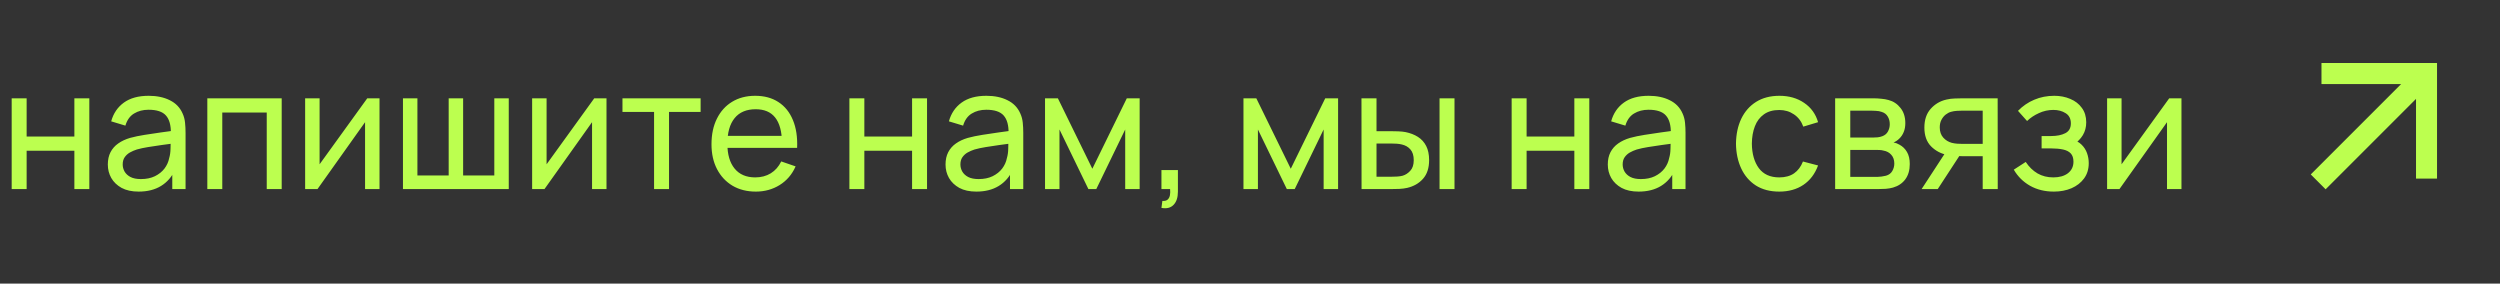 <?xml version="1.0" encoding="UTF-8"?> <svg xmlns="http://www.w3.org/2000/svg" width="238" height="27" viewBox="0 0 238 27" fill="none"><rect x="0" y="0" width="238" height="27" fill="#333333" stroke="none"/> <path d="M1.112 18V9.36H2.536V13H7.08V9.36H8.504V18H7.08V14.352H2.536V18H1.112ZM13.201 18.24C12.556 18.24 12.014 18.123 11.577 17.888C11.145 17.648 10.817 17.333 10.593 16.944C10.374 16.555 10.265 16.128 10.265 15.664C10.265 15.211 10.35 14.819 10.521 14.488C10.697 14.152 10.942 13.875 11.257 13.656C11.572 13.432 11.948 13.256 12.385 13.128C12.796 13.016 13.254 12.92 13.761 12.84C14.273 12.755 14.79 12.677 15.313 12.608C15.836 12.539 16.324 12.472 16.777 12.408L16.265 12.704C16.281 11.936 16.126 11.368 15.801 11C15.481 10.632 14.926 10.448 14.137 10.448C13.614 10.448 13.156 10.568 12.761 10.808C12.372 11.043 12.097 11.427 11.937 11.96L10.585 11.552C10.793 10.795 11.196 10.2 11.793 9.768C12.39 9.336 13.177 9.12 14.153 9.12C14.937 9.12 15.609 9.261 16.169 9.544C16.734 9.821 17.14 10.243 17.385 10.808C17.508 11.075 17.585 11.365 17.617 11.68C17.649 11.989 17.665 12.315 17.665 12.656V18H16.401V15.928L16.697 16.12C16.372 16.819 15.916 17.347 15.329 17.704C14.748 18.061 14.038 18.24 13.201 18.24ZM13.417 17.048C13.929 17.048 14.372 16.957 14.745 16.776C15.124 16.589 15.428 16.347 15.657 16.048C15.886 15.744 16.036 15.413 16.105 15.056C16.185 14.789 16.228 14.493 16.233 14.168C16.244 13.837 16.249 13.584 16.249 13.408L16.745 13.624C16.281 13.688 15.825 13.749 15.377 13.808C14.929 13.867 14.505 13.931 14.105 14C13.705 14.064 13.345 14.141 13.025 14.232C12.79 14.307 12.569 14.403 12.361 14.52C12.158 14.637 11.993 14.789 11.865 14.976C11.742 15.157 11.681 15.384 11.681 15.656C11.681 15.891 11.74 16.115 11.857 16.328C11.98 16.541 12.166 16.715 12.417 16.848C12.673 16.981 13.006 17.048 13.417 17.048ZM19.737 18V9.36H26.817V18H25.393V10.712H21.161V18H19.737ZM36.13 9.36V18H34.754V11.632L30.226 18H29.049V9.36H30.425V15.64L34.962 9.36H36.13ZM38.362 18V9.36H39.738V16.704H42.714V9.36H44.09V16.704H47.058V9.36H48.434V18H38.362ZM57.739 9.36V18H56.363V11.632L51.835 18H50.659V9.36H52.035V15.64L56.571 9.36H57.739ZM62.267 18V10.656H59.259V9.36H66.699V10.656H63.691V18H62.267ZM71.958 18.24C71.11 18.24 70.368 18.053 69.734 17.68C69.104 17.301 68.614 16.776 68.262 16.104C67.91 15.427 67.734 14.637 67.734 13.736C67.734 12.792 67.907 11.976 68.254 11.288C68.6 10.595 69.083 10.061 69.702 9.688C70.326 9.309 71.056 9.12 71.894 9.12C72.763 9.12 73.502 9.32 74.11 9.72C74.723 10.12 75.182 10.691 75.486 11.432C75.795 12.173 75.928 13.056 75.886 14.08H74.446V13.568C74.43 12.507 74.214 11.715 73.798 11.192C73.382 10.664 72.763 10.4 71.942 10.4C71.062 10.4 70.392 10.683 69.934 11.248C69.475 11.813 69.246 12.624 69.246 13.68C69.246 14.699 69.475 15.488 69.934 16.048C70.392 16.608 71.046 16.888 71.894 16.888C72.464 16.888 72.96 16.757 73.382 16.496C73.803 16.235 74.134 15.859 74.374 15.368L75.742 15.84C75.406 16.603 74.899 17.195 74.222 17.616C73.55 18.032 72.795 18.24 71.958 18.24ZM68.766 14.08V12.936H75.15V14.08H68.766ZM80.862 18V9.36H82.286V13H86.83V9.36H88.254V18H86.83V14.352H82.286V18H80.862ZM92.951 18.24C92.306 18.24 91.764 18.123 91.327 17.888C90.895 17.648 90.567 17.333 90.343 16.944C90.124 16.555 90.015 16.128 90.015 15.664C90.015 15.211 90.1 14.819 90.271 14.488C90.447 14.152 90.692 13.875 91.007 13.656C91.322 13.432 91.698 13.256 92.135 13.128C92.546 13.016 93.004 12.92 93.511 12.84C94.023 12.755 94.54 12.677 95.063 12.608C95.586 12.539 96.074 12.472 96.527 12.408L96.015 12.704C96.031 11.936 95.876 11.368 95.551 11C95.231 10.632 94.676 10.448 93.887 10.448C93.364 10.448 92.906 10.568 92.511 10.808C92.122 11.043 91.847 11.427 91.687 11.96L90.335 11.552C90.543 10.795 90.946 10.2 91.543 9.768C92.14 9.336 92.927 9.12 93.903 9.12C94.687 9.12 95.359 9.261 95.919 9.544C96.484 9.821 96.89 10.243 97.135 10.808C97.258 11.075 97.335 11.365 97.367 11.68C97.399 11.989 97.415 12.315 97.415 12.656V18H96.151V15.928L96.447 16.12C96.122 16.819 95.666 17.347 95.079 17.704C94.498 18.061 93.788 18.24 92.951 18.24ZM93.167 17.048C93.679 17.048 94.122 16.957 94.495 16.776C94.874 16.589 95.178 16.347 95.407 16.048C95.636 15.744 95.786 15.413 95.855 15.056C95.935 14.789 95.978 14.493 95.983 14.168C95.994 13.837 95.999 13.584 95.999 13.408L96.495 13.624C96.031 13.688 95.575 13.749 95.127 13.808C94.679 13.867 94.255 13.931 93.855 14C93.455 14.064 93.095 14.141 92.775 14.232C92.54 14.307 92.319 14.403 92.111 14.52C91.908 14.637 91.743 14.789 91.615 14.976C91.492 15.157 91.431 15.384 91.431 15.656C91.431 15.891 91.49 16.115 91.607 16.328C91.73 16.541 91.916 16.715 92.167 16.848C92.423 16.981 92.756 17.048 93.167 17.048ZM99.487 18V9.36H100.711L103.991 16.064L107.271 9.36H108.495V18H107.119V12.328L104.367 18H103.615L100.863 12.328V18H99.487ZM110.569 19.792L110.657 19.128C110.881 19.144 111.049 19.101 111.161 19C111.273 18.899 111.345 18.76 111.377 18.584C111.409 18.408 111.415 18.213 111.393 18H110.569V16.192H112.137V18.24C112.137 18.8 111.999 19.221 111.721 19.504C111.449 19.787 111.065 19.883 110.569 19.792ZM118.378 18V9.36H119.602L122.882 16.064L126.162 9.36H127.386V18H126.01V12.328L123.258 18H122.506L119.754 12.328V18H118.378ZM129.62 18L129.612 9.36H131.044V12.488H132.364C132.615 12.488 132.871 12.493 133.132 12.504C133.393 12.515 133.62 12.539 133.812 12.576C134.26 12.667 134.652 12.819 134.988 13.032C135.324 13.245 135.585 13.533 135.772 13.896C135.959 14.259 136.052 14.709 136.052 15.248C136.052 15.995 135.857 16.587 135.468 17.024C135.084 17.456 134.58 17.744 133.956 17.888C133.743 17.936 133.497 17.968 133.22 17.984C132.948 17.995 132.689 18 132.444 18H129.62ZM131.044 16.824H132.468C132.628 16.824 132.807 16.819 133.004 16.808C133.201 16.797 133.377 16.771 133.532 16.728C133.804 16.648 134.047 16.491 134.26 16.256C134.479 16.021 134.588 15.685 134.588 15.248C134.588 14.805 134.481 14.464 134.268 14.224C134.06 13.984 133.785 13.827 133.444 13.752C133.289 13.715 133.127 13.691 132.956 13.68C132.785 13.669 132.623 13.664 132.468 13.664H131.044V16.824ZM137.044 18V9.36H138.468V18H137.044ZM143.909 18V9.36H145.333V13H149.877V9.36H151.301V18H149.877V14.352H145.333V18H143.909ZM155.998 18.24C155.353 18.24 154.811 18.123 154.374 17.888C153.942 17.648 153.614 17.333 153.39 16.944C153.171 16.555 153.062 16.128 153.062 15.664C153.062 15.211 153.147 14.819 153.318 14.488C153.494 14.152 153.739 13.875 154.054 13.656C154.369 13.432 154.745 13.256 155.182 13.128C155.593 13.016 156.051 12.92 156.558 12.84C157.07 12.755 157.587 12.677 158.11 12.608C158.633 12.539 159.121 12.472 159.574 12.408L159.062 12.704C159.078 11.936 158.923 11.368 158.598 11C158.278 10.632 157.723 10.448 156.934 10.448C156.411 10.448 155.953 10.568 155.558 10.808C155.169 11.043 154.894 11.427 154.734 11.96L153.382 11.552C153.59 10.795 153.993 10.2 154.59 9.768C155.187 9.336 155.974 9.12 156.95 9.12C157.734 9.12 158.406 9.261 158.966 9.544C159.531 9.821 159.937 10.243 160.182 10.808C160.305 11.075 160.382 11.365 160.414 11.68C160.446 11.989 160.462 12.315 160.462 12.656V18H159.198V15.928L159.494 16.12C159.169 16.819 158.713 17.347 158.126 17.704C157.545 18.061 156.835 18.24 155.998 18.24ZM156.214 17.048C156.726 17.048 157.169 16.957 157.542 16.776C157.921 16.589 158.225 16.347 158.454 16.048C158.683 15.744 158.833 15.413 158.902 15.056C158.982 14.789 159.025 14.493 159.03 14.168C159.041 13.837 159.046 13.584 159.046 13.408L159.542 13.624C159.078 13.688 158.622 13.749 158.174 13.808C157.726 13.867 157.302 13.931 156.902 14C156.502 14.064 156.142 14.141 155.822 14.232C155.587 14.307 155.366 14.403 155.158 14.52C154.955 14.637 154.79 14.789 154.662 14.976C154.539 15.157 154.478 15.384 154.478 15.656C154.478 15.891 154.537 16.115 154.654 16.328C154.777 16.541 154.963 16.715 155.214 16.848C155.47 16.981 155.803 17.048 156.214 17.048ZM169.385 18.24C168.51 18.24 167.766 18.045 167.153 17.656C166.545 17.261 166.081 16.72 165.761 16.032C165.441 15.344 165.276 14.56 165.265 13.68C165.276 12.779 165.444 11.987 165.769 11.304C166.1 10.616 166.572 10.08 167.185 9.696C167.798 9.312 168.537 9.12 169.401 9.12C170.313 9.12 171.097 9.344 171.753 9.792C172.414 10.24 172.857 10.853 173.081 11.632L171.673 12.056C171.492 11.555 171.196 11.165 170.785 10.888C170.38 10.611 169.913 10.472 169.385 10.472C168.793 10.472 168.305 10.611 167.921 10.888C167.537 11.16 167.252 11.539 167.065 12.024C166.878 12.504 166.782 13.056 166.777 13.68C166.788 14.64 167.009 15.416 167.441 16.008C167.878 16.595 168.526 16.888 169.385 16.888C169.95 16.888 170.42 16.76 170.793 16.504C171.166 16.243 171.449 15.867 171.641 15.376L173.081 15.752C172.782 16.557 172.316 17.173 171.681 17.6C171.046 18.027 170.281 18.24 169.385 18.24ZM174.706 18V9.36H178.386C178.604 9.36 178.839 9.373 179.09 9.4C179.346 9.421 179.578 9.461 179.786 9.52C180.25 9.643 180.631 9.896 180.93 10.28C181.234 10.659 181.386 11.139 181.386 11.72C181.386 12.045 181.335 12.328 181.234 12.568C181.138 12.808 180.999 13.016 180.818 13.192C180.738 13.272 180.65 13.344 180.554 13.408C180.458 13.472 180.362 13.523 180.266 13.56C180.452 13.592 180.642 13.664 180.834 13.776C181.138 13.941 181.375 14.173 181.546 14.472C181.722 14.771 181.81 15.152 181.81 15.616C181.81 16.203 181.668 16.688 181.386 17.072C181.103 17.451 180.714 17.712 180.218 17.856C180.01 17.915 179.78 17.955 179.53 17.976C179.279 17.992 179.036 18 178.802 18H174.706ZM176.146 16.84H178.722C178.834 16.84 178.967 16.829 179.122 16.808C179.282 16.787 179.423 16.76 179.546 16.728C179.823 16.648 180.023 16.499 180.146 16.28C180.274 16.061 180.338 15.824 180.338 15.568C180.338 15.227 180.242 14.949 180.05 14.736C179.863 14.523 179.615 14.389 179.306 14.336C179.194 14.304 179.071 14.285 178.938 14.28C178.81 14.275 178.695 14.272 178.594 14.272H176.146V16.84ZM176.146 13.096H178.29C178.439 13.096 178.596 13.088 178.762 13.072C178.927 13.051 179.071 13.016 179.194 12.968C179.439 12.877 179.618 12.728 179.73 12.52C179.847 12.307 179.906 12.075 179.906 11.824C179.906 11.547 179.842 11.304 179.714 11.096C179.591 10.883 179.402 10.736 179.146 10.656C178.975 10.592 178.783 10.557 178.57 10.552C178.362 10.541 178.228 10.536 178.17 10.536H176.146V13.096ZM188.753 18V14.872H186.889C186.67 14.872 186.428 14.864 186.161 14.848C185.9 14.827 185.654 14.797 185.425 14.76C184.801 14.643 184.273 14.368 183.841 13.936C183.414 13.504 183.201 12.907 183.201 12.144C183.201 11.403 183.401 10.808 183.801 10.36C184.206 9.907 184.705 9.613 185.297 9.48C185.564 9.416 185.833 9.381 186.105 9.376C186.382 9.365 186.617 9.36 186.809 9.36H190.177L190.185 18H188.753ZM182.937 18L185.233 14.48H186.769L184.473 18H182.937ZM186.785 13.696H188.753V10.536H186.785C186.662 10.536 186.5 10.541 186.297 10.552C186.1 10.563 185.91 10.595 185.729 10.648C185.558 10.696 185.39 10.784 185.225 10.912C185.065 11.04 184.932 11.205 184.825 11.408C184.718 11.611 184.665 11.851 184.665 12.128C184.665 12.528 184.777 12.853 185.001 13.104C185.225 13.349 185.497 13.515 185.817 13.6C185.993 13.643 186.166 13.669 186.337 13.68C186.513 13.691 186.662 13.696 186.785 13.696ZM195.529 18.24C194.675 18.24 193.921 18.056 193.265 17.688C192.609 17.315 192.091 16.803 191.713 16.152L192.849 15.416C193.163 15.891 193.539 16.256 193.977 16.512C194.414 16.763 194.913 16.888 195.473 16.888C196.059 16.888 196.526 16.755 196.873 16.488C197.219 16.216 197.393 15.851 197.393 15.392C197.393 15.051 197.307 14.789 197.137 14.608C196.966 14.427 196.721 14.301 196.401 14.232C196.081 14.163 195.699 14.128 195.257 14.128H194.361V12.952H195.249C195.809 12.952 196.265 12.861 196.617 12.68C196.969 12.499 197.145 12.189 197.145 11.752C197.145 11.304 196.979 10.979 196.649 10.776C196.323 10.568 195.934 10.464 195.481 10.464C195.001 10.464 194.542 10.565 194.105 10.768C193.667 10.965 193.291 11.216 192.977 11.52L192.113 10.552C192.561 10.093 193.075 9.741 193.657 9.496C194.243 9.245 194.881 9.12 195.569 9.12C196.123 9.12 196.63 9.219 197.089 9.416C197.553 9.608 197.921 9.893 198.193 10.272C198.47 10.645 198.609 11.101 198.609 11.64C198.609 12.099 198.502 12.507 198.289 12.864C198.075 13.221 197.761 13.533 197.345 13.8L197.289 13.296C197.641 13.381 197.931 13.539 198.161 13.768C198.395 13.992 198.569 14.259 198.681 14.568C198.793 14.877 198.849 15.2 198.849 15.536C198.849 16.101 198.699 16.587 198.401 16.992C198.107 17.392 197.71 17.701 197.209 17.92C196.707 18.133 196.147 18.24 195.529 18.24ZM207.676 9.36V18H206.3V11.632L201.772 18H200.596V9.36H201.972V15.64L206.508 9.36H207.676Z" fill="#BCFF4F"></path> <path d="M230.005 9.414L221.398 18.021L219.984 16.607L228.59 8H221.005V6H232.005V17H230.005V9.414Z" fill="#BCFF4F"></path> </svg> 